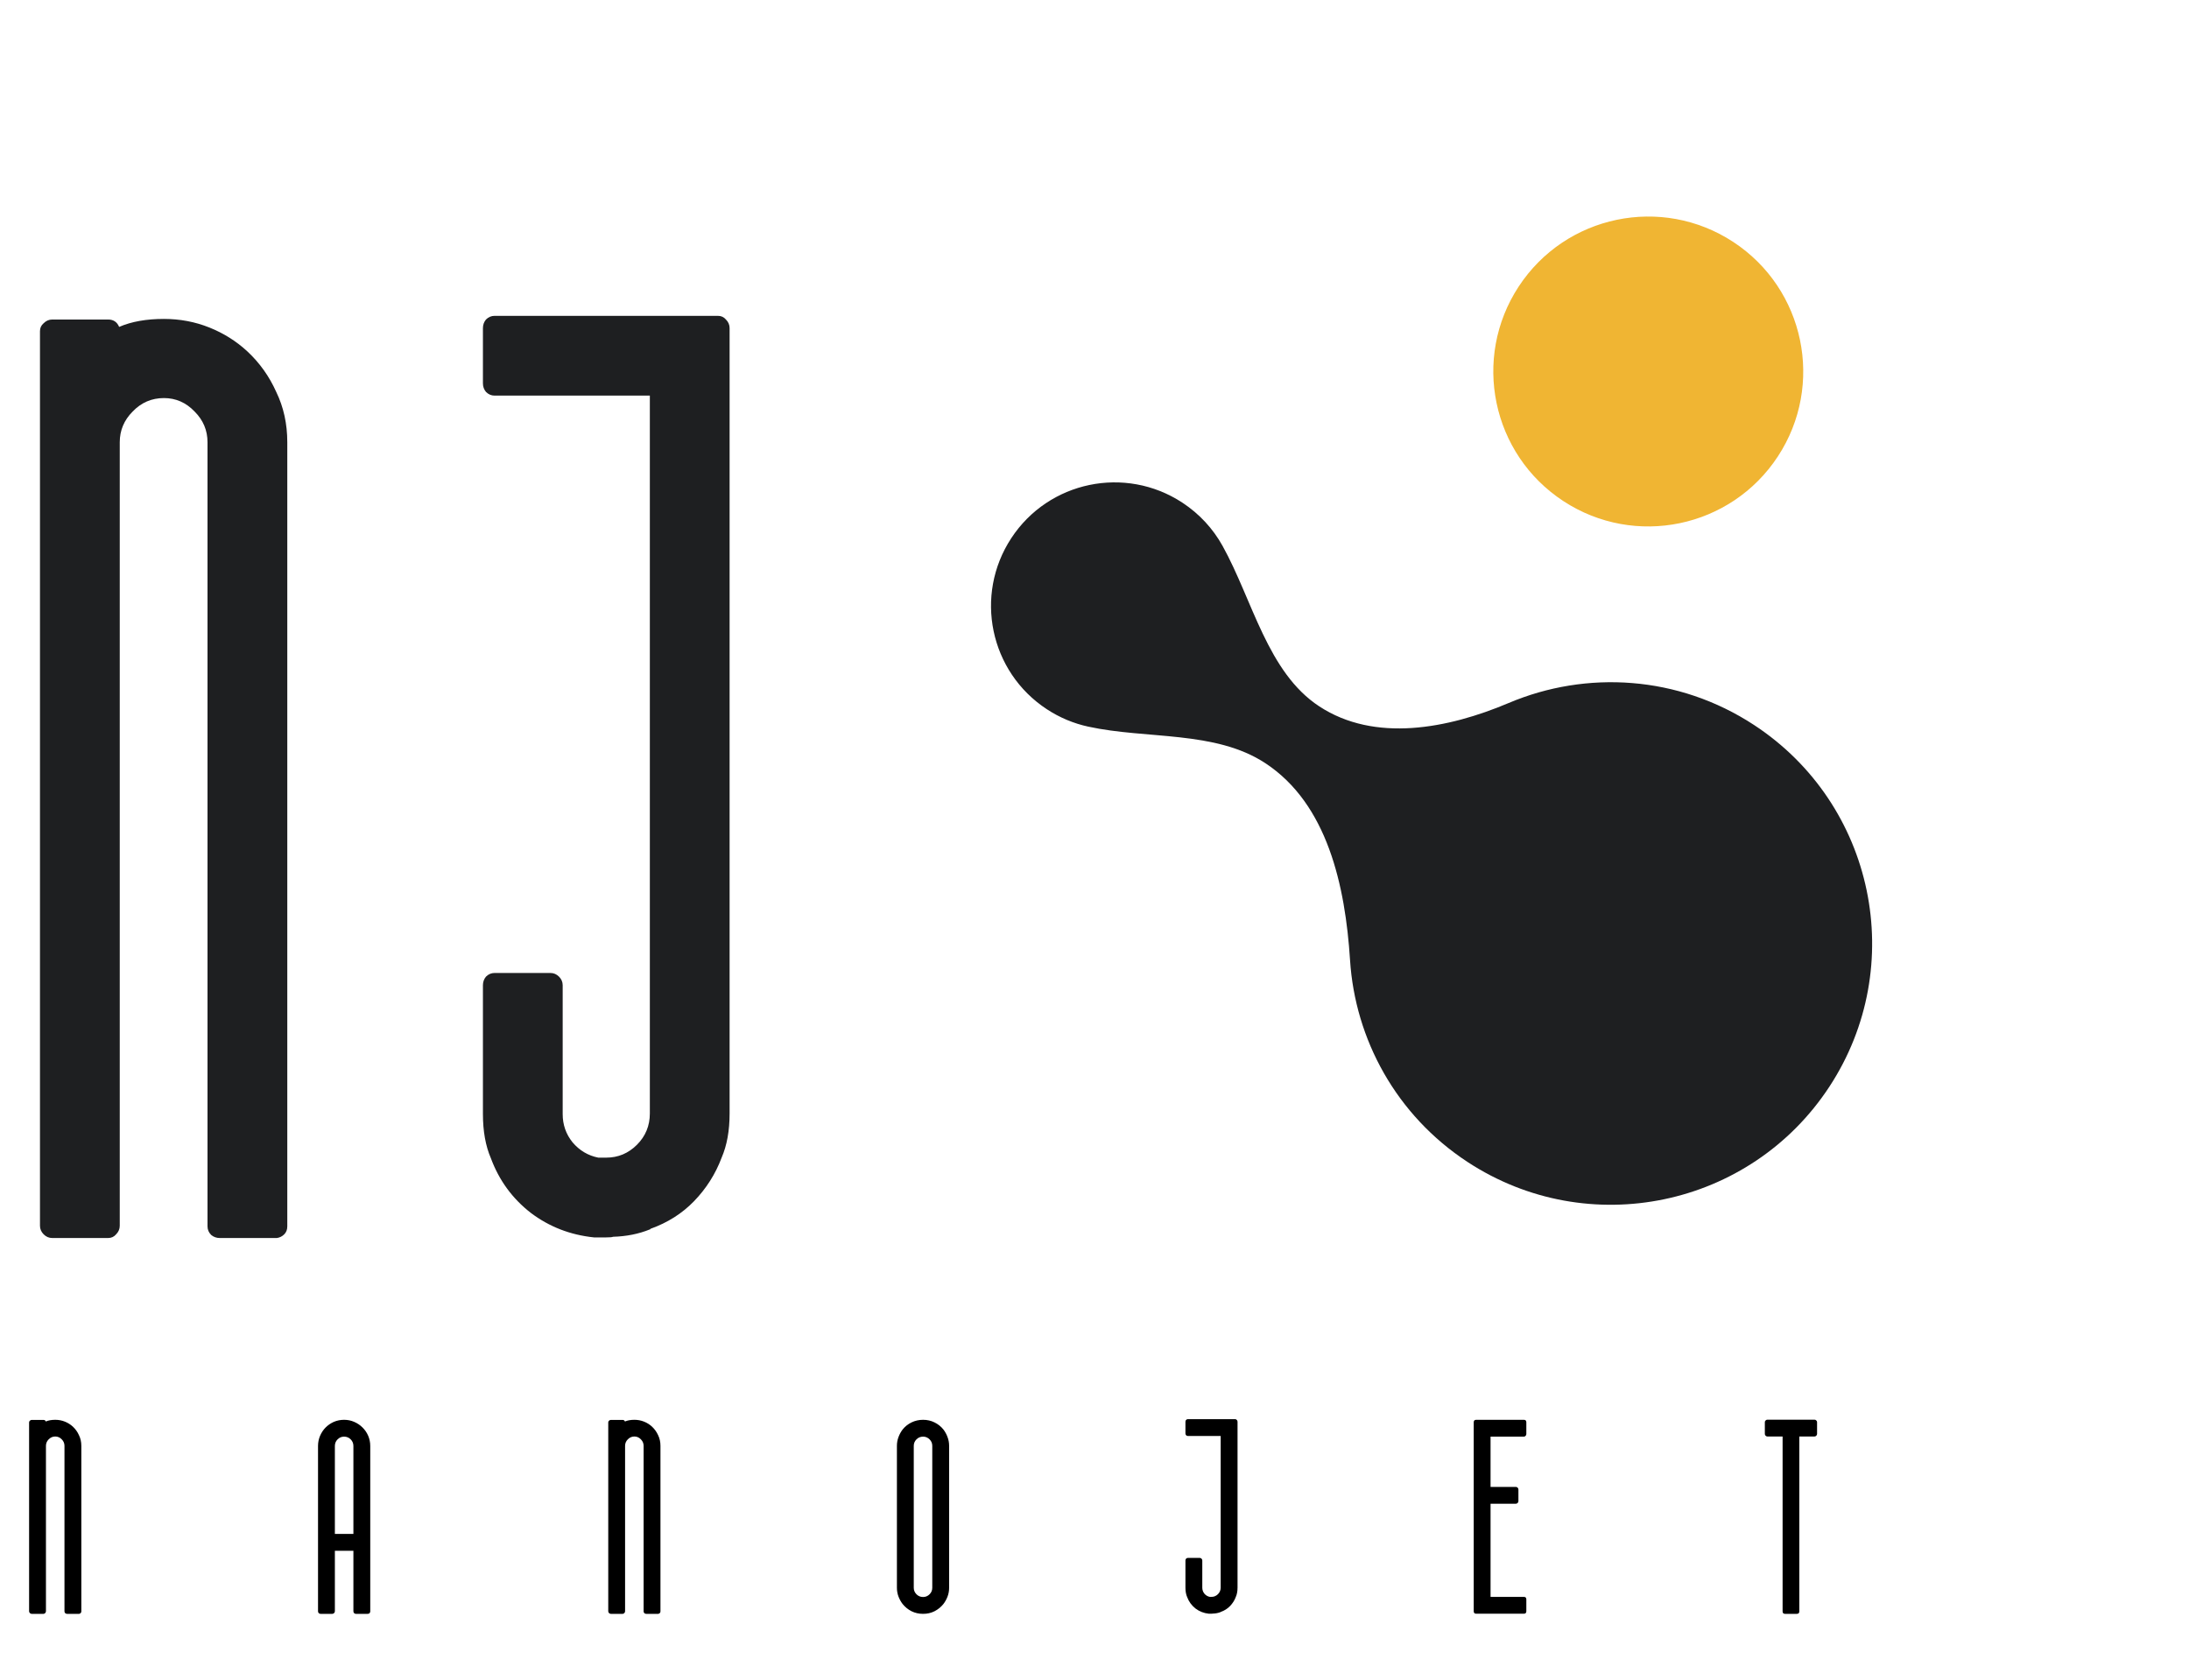 <svg width="99" height="76" viewBox="0 0 99 76" fill="none" xmlns="http://www.w3.org/2000/svg">
<path d="M12.993 55.473C12.993 55.621 12.947 55.741 12.854 55.834C12.762 55.926 12.651 55.981 12.521 56H9.94C9.792 56 9.662 55.954 9.551 55.861C9.44 55.75 9.385 55.621 9.385 55.473V20.004C9.385 19.468 9.191 19.005 8.802 18.616C8.414 18.209 7.951 18.006 7.414 18.006C6.859 18.006 6.388 18.209 5.999 18.616C5.611 19.005 5.416 19.468 5.416 20.004V55.445C5.416 55.593 5.361 55.722 5.25 55.834C5.157 55.944 5.037 56 4.889 56H2.363C2.215 56 2.086 55.944 1.975 55.834C1.864 55.722 1.808 55.593 1.808 55.445V14.981C1.808 14.833 1.864 14.713 1.975 14.62C2.086 14.509 2.215 14.453 2.363 14.453H4.889C5.129 14.453 5.296 14.564 5.388 14.787C5.944 14.546 6.619 14.426 7.414 14.426C8.136 14.426 8.821 14.555 9.468 14.814C10.116 15.073 10.689 15.434 11.189 15.897C11.744 16.415 12.179 17.025 12.493 17.728C12.826 18.413 12.993 19.172 12.993 20.004V55.473ZM32.997 50.366C32.997 51.143 32.877 51.809 32.637 52.364C32.359 53.104 31.943 53.761 31.388 54.335C30.851 54.89 30.194 55.306 29.417 55.584C29.417 55.602 29.408 55.611 29.39 55.611C28.89 55.815 28.335 55.926 27.724 55.944C27.687 55.963 27.585 55.972 27.419 55.972H26.864C25.791 55.861 24.838 55.491 24.005 54.862C23.173 54.215 22.571 53.391 22.201 52.392C21.961 51.837 21.841 51.171 21.841 50.394V44.566C21.841 44.418 21.887 44.288 21.979 44.177C22.09 44.066 22.22 44.011 22.368 44.011H24.893C25.041 44.011 25.171 44.066 25.282 44.177C25.393 44.288 25.448 44.418 25.448 44.566V50.394C25.448 50.875 25.596 51.3 25.893 51.67C26.207 52.041 26.596 52.272 27.058 52.364H27.419C27.956 52.364 28.418 52.17 28.807 51.782C29.195 51.393 29.39 50.921 29.39 50.366V17.895H22.368C22.22 17.895 22.09 17.839 21.979 17.728C21.887 17.617 21.841 17.488 21.841 17.34V14.842C21.841 14.694 21.887 14.564 21.979 14.453C22.09 14.342 22.22 14.287 22.368 14.287H32.47C32.618 14.287 32.738 14.342 32.831 14.453C32.942 14.564 32.997 14.694 32.997 14.842V50.366Z" fill="#1E1F21"/>
<path d="M3.678 72.889C3.678 72.92 3.668 72.945 3.648 72.965C3.629 72.984 3.605 72.996 3.578 73H3.033C3.002 73 2.975 72.99 2.951 72.971C2.928 72.947 2.916 72.92 2.916 72.889V65.4C2.916 65.287 2.875 65.189 2.793 65.107C2.711 65.022 2.613 64.978 2.5 64.978C2.383 64.978 2.283 65.022 2.201 65.107C2.119 65.189 2.078 65.287 2.078 65.4V72.883C2.078 72.914 2.066 72.941 2.043 72.965C2.023 72.988 1.998 73 1.967 73H1.434C1.402 73 1.375 72.988 1.352 72.965C1.328 72.941 1.316 72.914 1.316 72.883V64.34C1.316 64.309 1.328 64.283 1.352 64.264C1.375 64.24 1.402 64.228 1.434 64.228H1.967C2.018 64.228 2.053 64.252 2.072 64.299C2.189 64.248 2.332 64.223 2.5 64.223C2.652 64.223 2.797 64.25 2.934 64.305C3.07 64.359 3.191 64.436 3.297 64.533C3.414 64.643 3.506 64.772 3.572 64.92C3.643 65.064 3.678 65.225 3.678 65.4V72.889ZM15.561 64.223C15.725 64.223 15.877 64.254 16.018 64.316C16.163 64.379 16.288 64.463 16.393 64.568C16.502 64.674 16.588 64.799 16.651 64.943C16.713 65.088 16.745 65.242 16.745 65.406V72.894C16.737 72.965 16.698 73 16.627 73H16.094C16.063 73 16.036 72.988 16.012 72.965C15.993 72.941 15.983 72.914 15.983 72.883V70.147H15.145V72.883C15.145 72.914 15.133 72.941 15.11 72.965C15.086 72.988 15.059 73 15.028 73H14.495C14.463 73 14.436 72.988 14.413 72.965C14.393 72.941 14.383 72.914 14.383 72.883V65.406C14.383 65.242 14.415 65.088 14.477 64.943C14.54 64.799 14.623 64.674 14.729 64.568C14.835 64.463 14.957 64.379 15.098 64.316C15.243 64.254 15.397 64.223 15.561 64.223ZM15.983 65.406C15.983 65.289 15.942 65.189 15.86 65.107C15.778 65.025 15.678 64.984 15.561 64.984C15.448 64.984 15.35 65.025 15.268 65.107C15.186 65.189 15.145 65.289 15.145 65.406V69.385H15.983V65.406ZM29.87 72.889C29.87 72.92 29.86 72.945 29.841 72.965C29.821 72.984 29.798 72.996 29.77 73H29.226C29.194 73 29.167 72.99 29.143 72.971C29.12 72.947 29.108 72.92 29.108 72.889V65.4C29.108 65.287 29.067 65.189 28.985 65.107C28.903 65.022 28.806 64.978 28.692 64.978C28.575 64.978 28.476 65.022 28.393 65.107C28.311 65.189 28.27 65.287 28.27 65.4V72.883C28.27 72.914 28.259 72.941 28.235 72.965C28.216 72.988 28.19 73 28.159 73H27.626C27.595 73 27.567 72.988 27.544 72.965C27.52 72.941 27.509 72.914 27.509 72.883V64.34C27.509 64.309 27.52 64.283 27.544 64.264C27.567 64.24 27.595 64.228 27.626 64.228H28.159C28.21 64.228 28.245 64.252 28.265 64.299C28.382 64.248 28.524 64.223 28.692 64.223C28.845 64.223 28.989 64.25 29.126 64.305C29.263 64.359 29.384 64.436 29.489 64.533C29.606 64.643 29.698 64.772 29.765 64.92C29.835 65.064 29.87 65.225 29.87 65.4V72.889ZM42.667 64.662C42.745 64.764 42.808 64.879 42.855 65.008C42.902 65.133 42.925 65.264 42.925 65.4V71.822C42.925 71.959 42.902 72.09 42.855 72.215C42.808 72.34 42.745 72.453 42.667 72.555C42.558 72.691 42.423 72.801 42.263 72.883C42.107 72.961 41.935 73 41.748 73C41.56 73 41.386 72.961 41.226 72.883C41.066 72.801 40.931 72.691 40.822 72.555C40.744 72.453 40.681 72.34 40.634 72.215C40.587 72.09 40.564 71.959 40.564 71.822V65.4C40.564 65.264 40.587 65.133 40.634 65.008C40.681 64.879 40.744 64.764 40.822 64.662C40.931 64.525 41.066 64.418 41.226 64.34C41.386 64.262 41.56 64.223 41.748 64.223C41.935 64.223 42.107 64.262 42.263 64.34C42.423 64.418 42.558 64.525 42.667 64.662ZM42.163 65.4C42.163 65.287 42.123 65.189 42.041 65.107C41.958 65.025 41.861 64.984 41.748 64.984C41.63 64.984 41.531 65.025 41.449 65.107C41.367 65.189 41.326 65.287 41.326 65.4V71.822C41.326 71.936 41.367 72.033 41.449 72.115C41.531 72.197 41.63 72.238 41.748 72.238C41.861 72.238 41.958 72.197 42.041 72.115C42.123 72.033 42.163 71.936 42.163 71.822V65.4ZM55.969 71.811C55.969 71.975 55.943 72.115 55.892 72.232C55.834 72.389 55.746 72.527 55.629 72.648C55.516 72.766 55.377 72.853 55.213 72.912C55.213 72.916 55.211 72.918 55.207 72.918C55.102 72.961 54.984 72.984 54.855 72.988C54.848 72.992 54.826 72.994 54.791 72.994H54.674C54.447 72.971 54.246 72.893 54.07 72.76C53.895 72.623 53.767 72.449 53.689 72.238C53.639 72.121 53.613 71.981 53.613 71.816V70.586C53.613 70.555 53.623 70.527 53.642 70.504C53.666 70.481 53.693 70.469 53.724 70.469H54.258C54.289 70.469 54.316 70.481 54.34 70.504C54.363 70.527 54.375 70.555 54.375 70.586V71.816C54.375 71.918 54.406 72.008 54.469 72.086C54.535 72.164 54.617 72.213 54.715 72.232H54.791C54.904 72.232 55.002 72.191 55.084 72.109C55.166 72.027 55.207 71.928 55.207 71.811V64.955H53.724C53.693 64.955 53.666 64.943 53.642 64.92C53.623 64.897 53.613 64.869 53.613 64.838V64.311C53.613 64.279 53.623 64.252 53.642 64.228C53.666 64.205 53.693 64.193 53.724 64.193H55.857C55.889 64.193 55.914 64.205 55.934 64.228C55.957 64.252 55.969 64.279 55.969 64.311V71.811ZM67.412 64.984V67.258H68.555C68.586 67.258 68.614 67.269 68.637 67.293C68.661 67.316 68.672 67.344 68.672 67.375V67.902C68.672 67.934 68.661 67.961 68.637 67.984C68.614 68.008 68.586 68.019 68.555 68.019H67.412V72.232H68.918C68.993 72.232 69.03 72.269 69.03 72.344V72.883C69.03 72.957 68.993 72.994 68.918 72.994H66.762C66.688 72.994 66.651 72.957 66.651 72.883V64.334C66.651 64.26 66.688 64.223 66.762 64.223H68.918C68.993 64.223 69.03 64.26 69.03 64.334V64.867C69.03 64.898 69.018 64.926 68.995 64.949C68.975 64.973 68.95 64.984 68.918 64.984H67.412ZM82.179 64.861C82.179 64.893 82.167 64.92 82.143 64.943C82.12 64.967 82.093 64.978 82.061 64.978H81.376V72.889C81.376 72.963 81.339 73 81.264 73H80.731C80.657 73 80.62 72.963 80.62 72.889V64.978H79.934C79.903 64.978 79.876 64.967 79.852 64.943C79.829 64.92 79.817 64.893 79.817 64.861V64.328C79.817 64.297 79.829 64.272 79.852 64.252C79.876 64.228 79.903 64.217 79.934 64.217H82.061C82.093 64.217 82.12 64.228 82.143 64.252C82.167 64.272 82.179 64.297 82.179 64.328V64.861Z" fill="black"/>
<path fill-rule="evenodd" clip-rule="evenodd" d="M59.668 31.953C57.319 30.413 56.654 27.143 55.29 24.689C54.865 23.924 54.253 23.248 53.471 22.735C50.89 21.043 47.426 21.764 45.735 24.345C44.043 26.926 44.764 30.39 47.345 32.081C47.933 32.467 48.567 32.727 49.216 32.868C51.862 33.446 54.955 33.033 57.221 34.518C60.035 36.362 60.841 40.069 61.057 43.426C61.287 47.008 63.14 50.442 66.373 52.561C71.832 56.139 79.157 54.614 82.735 49.156C86.312 43.697 84.788 36.372 79.329 32.794C75.904 30.549 71.743 30.313 68.235 31.798C65.476 32.966 62.174 33.595 59.668 31.953Z" fill="#1E1F21"/>
<circle cx="74.545" cy="16.804" r="7.008" transform="rotate(-56.758 74.545 16.804)" fill="#F0B533"/>
</svg>

